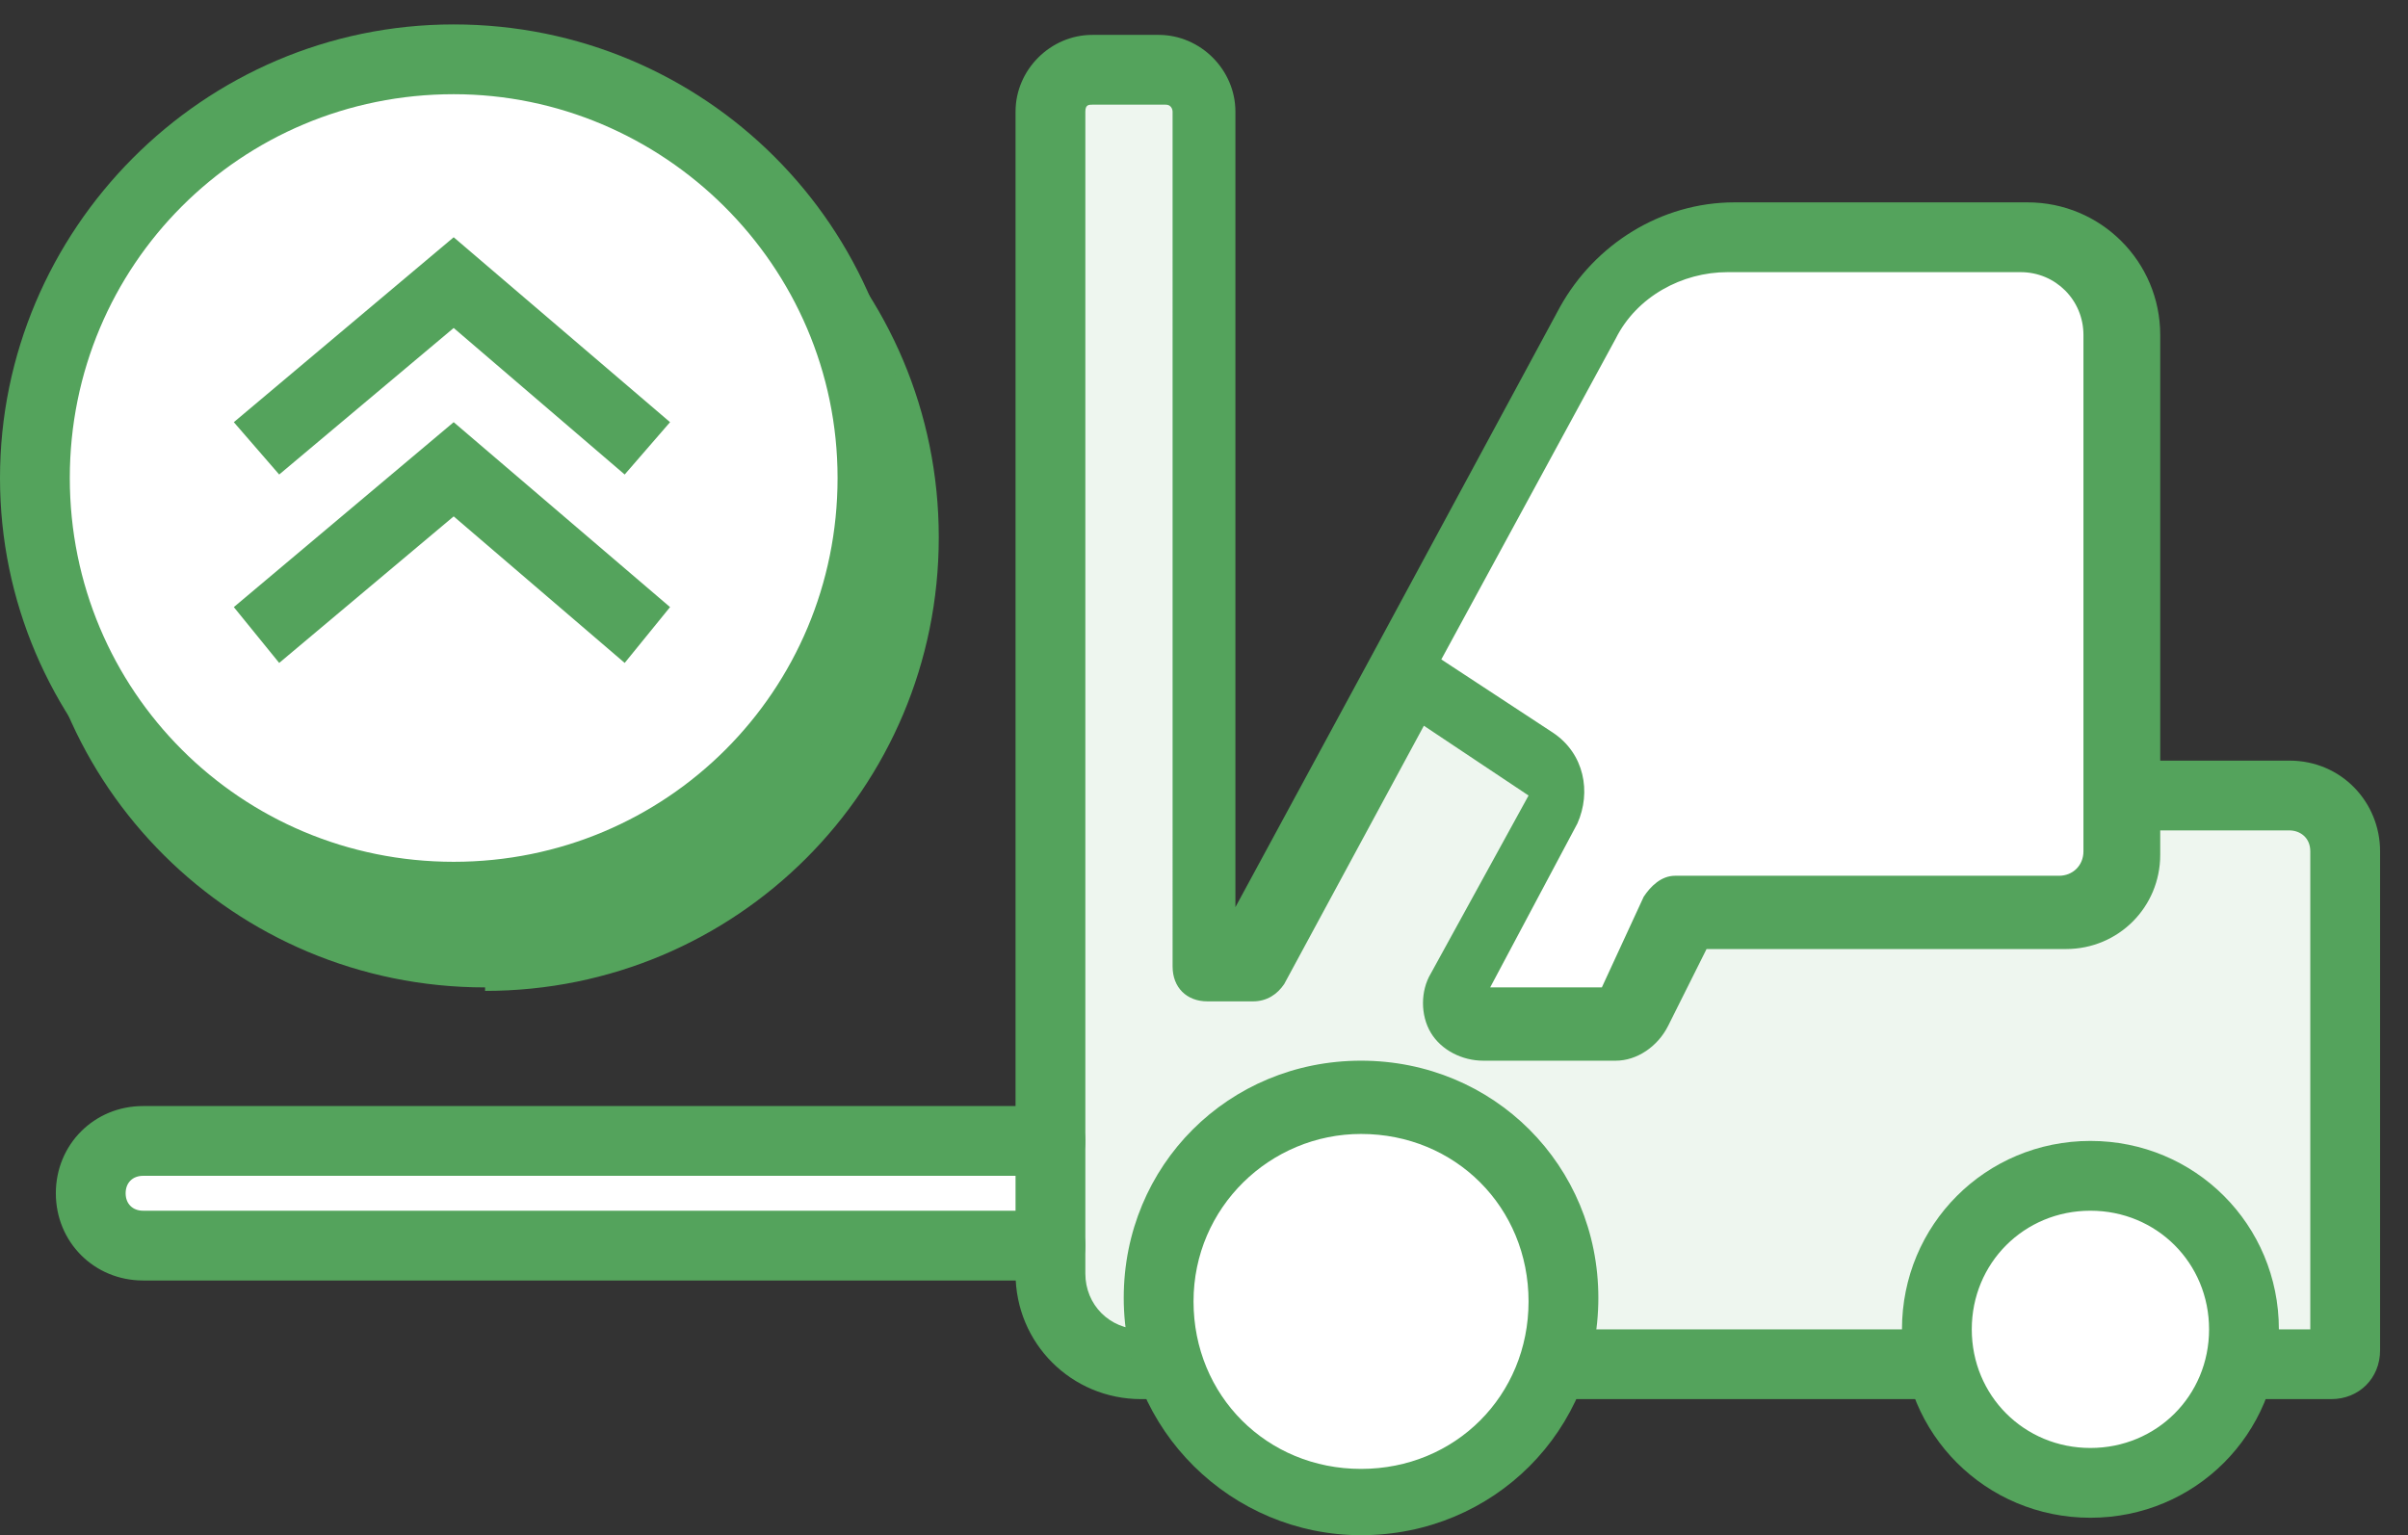 <?xml version="1.0" encoding="UTF-8"?>
<svg id="_レイヤー_1" xmlns="http://www.w3.org/2000/svg" width="69" height="44" version="1.1" viewBox="0 0 69 44">
  <rect x="0" y="0" width="69" height="44" fill="#333333" stroke="none"/>
  <!-- Generator: Adobe Illustrator 29.8.1, SVG Export Plug-In . SVG Version: 2.1.1 Build 2)  -->
  <defs>
    <style>
      .st0 {
        fill: #fff;
      }

      .st1 {
        fill: none;
        stroke: #54a35c;
        stroke-linecap: round;
        stroke-linejoin: round;
        stroke-width: 2px;
      }

      .st2 {
        fill: #eef6ef;
      }

      .st3 {
        fill: #54a35c;
      }
    </style>
  </defs>
  <rect class="st0" x="2.9" y="32.7" width="26.7" height="2.9"/>
  <path class="st0" d="M40.3,19.8l5.9-11.3s1.3-1.6,3.7-1.7,9.2.3,9.2.3c0,0,.7-.9,1.3,1.9s.7,14.8.7,14.8l-1.2,1.8-3.4.7h-8.4c0-.1-1.8,3-1.8,3h-4.5l2.8-7.1-1-.9-3.3-1.6Z"/>
  <g>
    <g>
      <circle class="st3" cx="13.9" cy="15.4" r="12"/>
      <path class="st3" d="M13.9,28.3C6.7,28.3.9,22.5.9,15.4S6.7,2.4,13.9,2.4s13,5.8,13,13-5.8,13-13,13h0ZM13.9,4.4c-6,0-11,4.9-11,11s4.9,11,11,11,11-4.9,11-11-4.9-11-11-11Z"/>
    </g>
    <g>
      <circle class="st0" cx="13" cy="13.7" r="12"/>
      <path class="st3" d="M13,26.6C5.8,26.6,0,20.8,0,13.7S5.8.7,13,.7s13,5.8,13,13-5.8,13-13,13h0ZM13,2.7C6.9,2.7,2,7.6,2,13.7s4.9,11,11,11,11-4.9,11-11S19,2.7,13,2.7Z"/>
    </g>
  </g>
  <g>
    <polygon class="st3" points="17.9 13.6 13 9.4 8 13.6 6.7 12.1 13 6.8 19.2 12.1 17.9 13.6"/>
    <polygon class="st3" points="17.9 19 13 14.8 8 19 6.7 17.4 13 12.1 19.2 17.4 17.9 19"/>
  </g>
  <g>
    <path class="st2" d="M32,2h2.2v25.6h1.5l4.5-8.3,4.3,3-2.9,6.5h5.4l1.1-2.5h11.1s1.6,0,1.6-1.7v-1.7h4.2s2.2-.4,2.2,3.6v10.8s0,1.9-1.1,1.9h-32.9c-1.9,0-3.1-1-3.1-3.1V3.5c0-.9.7-1.5,1.9-1.5h0Z"/>
    <path class="st1" d="M35.6,32.5"/>
    <path class="st3" d="M66.8,40.1h-34.1c-2,0-3.6-1.6-3.6-3.6V3.2c0-1.2,1-2.2,2.2-2.2h1.9c1.2,0,2.2,1,2.2,2.2v22.8l3.9-7.2h0l5.4-10c1-1.8,2.9-3,5-3h8.4c2.1,0,3.8,1.7,3.8,3.8v12.2h3.7c1.5,0,2.6,1.2,2.6,2.6v14.3c0,.8-.6,1.4-1.4,1.4ZM31.3,3c-.1,0-.2,0-.2.2v33.3c0,.9.7,1.6,1.6,1.6h33.5v-13.7c0-.4-.3-.6-.6-.6h-3.7v.7c0,1.5-1.2,2.7-2.7,2.7h-10.3l-1.1,2.2c-.3.6-.9,1-1.5,1h-3.8c-.6,0-1.2-.3-1.5-.8s-.3-1.2,0-1.7l2.8-5.1-3-2-4,7.4c-.2.3-.5.5-.9.5h-1.3c-.6,0-1-.4-1-1V3.2c0,0,0-.2-.2-.2h-2.1ZM42.8,28.3h3.1l1.2-2.6c.2-.3.5-.6.9-.6h11c.4,0,.7-.3.7-.7v-14.8c0-1-.8-1.8-1.8-1.8h-8.4c-1.3,0-2.6.7-3.2,1.9l-5,9.2,3.2,2.1c.9.6,1.1,1.7.7,2.6l-2.5,4.7h0Z"/>
    <g>
      <circle class="st0" cx="59.9" cy="38.1" r="4.4"/>
      <path class="st3" d="M59.9,43.5c-3,0-5.4-2.4-5.4-5.4s2.4-5.4,5.4-5.4,5.4,2.4,5.4,5.4-2.4,5.4-5.4,5.4ZM59.9,34.7c-1.9,0-3.4,1.5-3.4,3.4s1.5,3.4,3.4,3.4,3.4-1.5,3.4-3.4-1.5-3.4-3.4-3.4Z"/>
    </g>
    <g>
      <circle class="st0" cx="39" cy="37.2" r="5.8"/>
      <path class="st3" d="M39,44c-3.7,0-6.8-3-6.8-6.8s3-6.8,6.8-6.8,6.8,3,6.8,6.8-3,6.8-6.8,6.8ZM39,32.5c-2.6,0-4.8,2.1-4.8,4.8s2.1,4.8,4.8,4.8,4.8-2.1,4.8-4.8-2.1-4.8-4.8-4.8Z"/>
    </g>
    <path class="st3" d="M30.1,36.7H4.1c-1.4,0-2.5-1.1-2.5-2.5s1.1-2.5,2.5-2.5h26c.6,0,1,.4,1,1s-.4,1-1,1H4.1c-.3,0-.5.2-.5.5s.2.5.5.5h26c.6,0,1,.4,1,1s-.4,1-1,1Z"/>
  </g>
</svg>